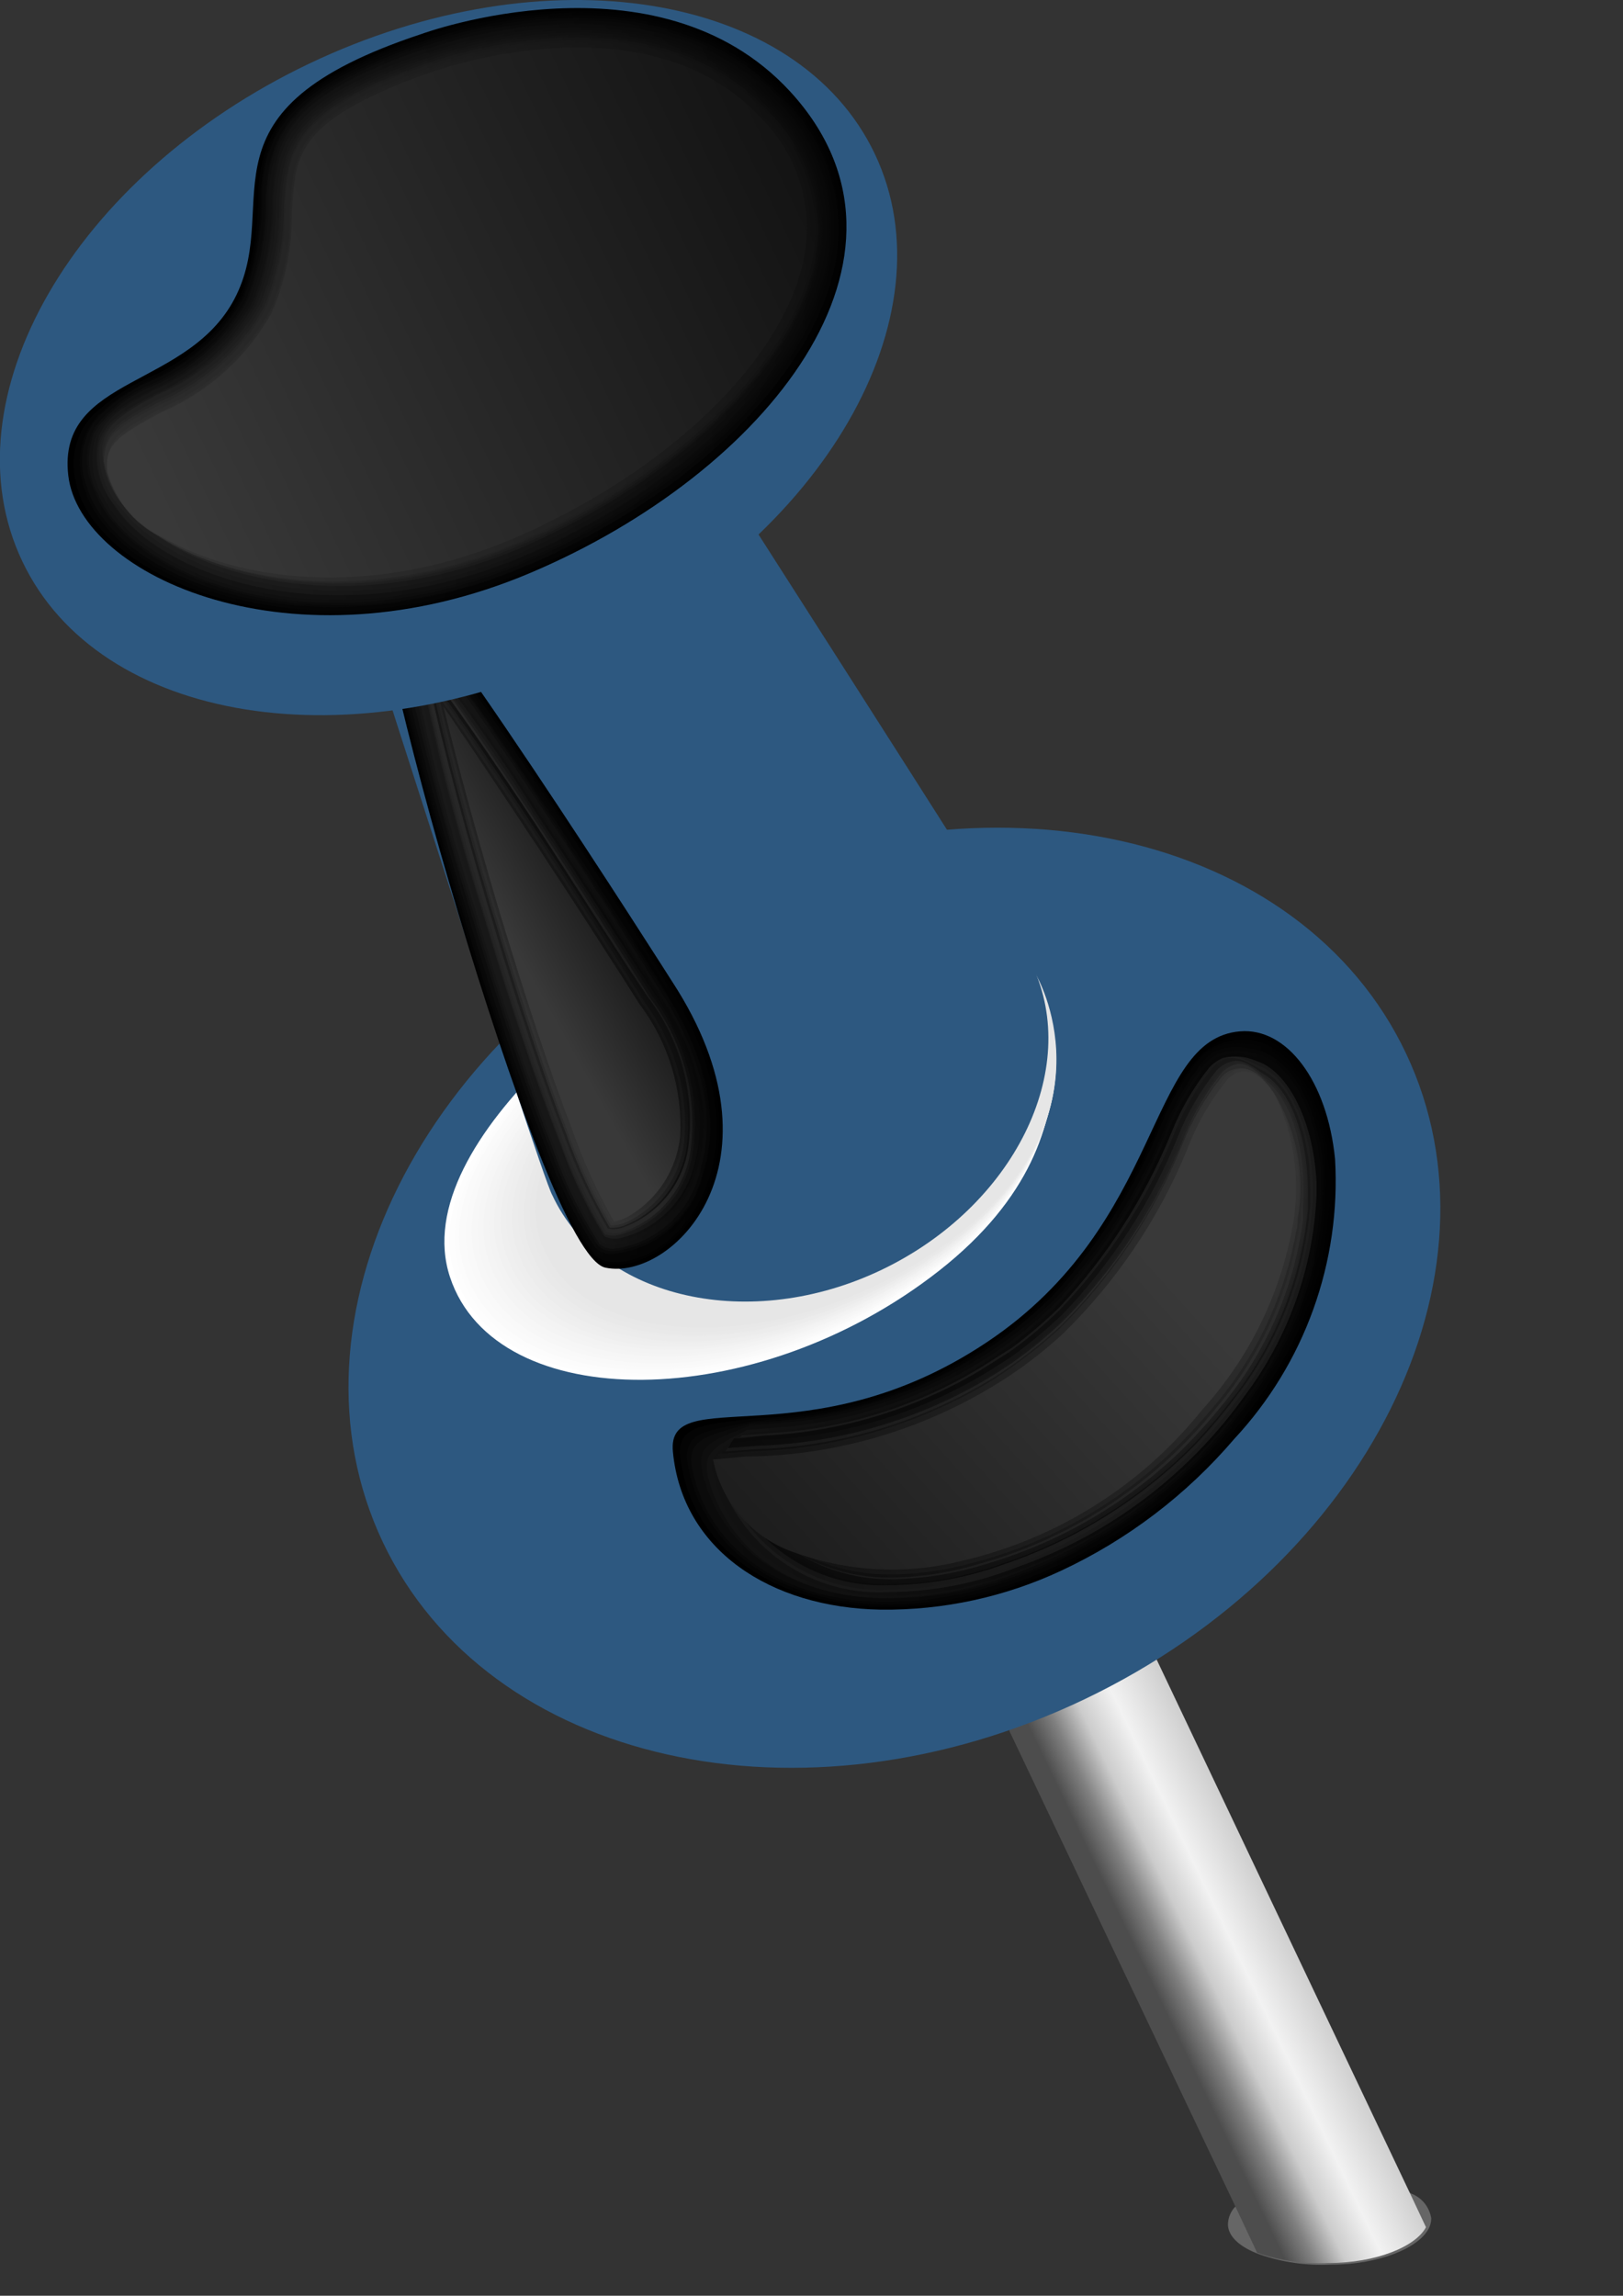 <?xml version="1.0" encoding="UTF-8"?> <svg xmlns="http://www.w3.org/2000/svg" width="41" height="58" viewBox="0 0 41 58" fill="none"><rect x="0" y="0" width="41" height="58" fill="#333333" stroke="none"/><path d="M31.02 56.196C31.02 56.508 31.338 56.782 31.823 56.957C32.4 57.156 33.009 57.244 33.618 57.215C34.831 57.215 35.831 56.797 36.088 56.31C36.133 56.228 36.156 56.137 36.156 56.044C36.134 55.908 36.078 55.78 35.994 55.672C35.909 55.564 35.798 55.48 35.671 55.427C35.015 55.106 34.286 54.962 33.558 55.008C32.728 54.978 31.912 55.227 31.24 55.716C31.172 55.777 31.118 55.85 31.08 55.933C31.042 56.016 31.022 56.105 31.02 56.196Z" fill="#666666"></path><path d="M17.099 25.974L25.501 43.667V43.736L31.175 55.675L31.758 56.916C32.335 57.115 32.944 57.203 33.554 57.174C34.766 57.174 35.766 56.756 36.023 56.269L35.607 55.386L28.145 39.664L27.326 37.944L21.016 24.65L20.766 24.125L18.084 25.411L17.099 25.974Z" fill="url(#paint0_linear_4248_364)"></path><path style="mix-blend-mode:multiply" d="M25.207 43.667C24.782 42.746 22.464 37.617 24.798 37.115C25.222 37.032 25.662 37.072 26.064 37.231C26.467 37.391 26.816 37.662 27.07 38.013L20.76 24.719C19.904 24.924 18.873 25.198 17.835 25.48L16.79 25.982L25.207 43.667Z" fill="url(#paint1_linear_4248_364)"></path><path d="M9.67 38.959C7.019 33.357 10.655 26.052 17.793 22.643C24.931 19.234 32.867 21.012 35.519 26.614C38.171 32.216 34.534 39.521 27.396 42.931C20.258 46.34 12.322 44.562 9.67 38.959Z" fill="#2D5880"></path><g style="mix-blend-mode:multiply"><path d="M25.996 24.433C25.996 24.433 28.367 28.458 23.724 32.103C19.079 35.748 12.519 35.756 11.367 32.263C10.216 28.77 16.413 24.273 19.057 23.177C21.701 22.081 24.807 23.048 25.996 24.433Z" fill="white"></path></g><g style="mix-blend-mode:multiply"><path d="M26.008 24.444C26.008 24.444 28.349 28.439 23.735 32.053C19.121 35.668 12.636 35.676 11.492 32.213C10.348 28.751 16.492 24.299 19.068 23.211C21.644 22.123 24.849 23.074 26.008 24.444Z" fill="#FDFDFD"></path></g><g style="mix-blend-mode:multiply"><path d="M26.021 24.459C26.021 24.459 28.347 28.416 23.748 31.992C19.15 35.569 12.748 35.576 11.627 32.144C10.506 28.712 16.582 24.299 19.203 23.226C21.824 22.153 24.877 23.119 26.021 24.459Z" fill="#FCFCFC"></path></g><g style="mix-blend-mode:multiply"><path d="M26.033 24.476C26.033 24.476 28.306 28.395 23.761 31.933C19.215 35.472 12.867 35.487 11.738 32.085C10.609 28.684 16.647 24.316 19.215 23.25C21.783 22.185 24.897 23.121 26.033 24.476Z" fill="#FAFAFA"></path></g><g style="mix-blend-mode:multiply"><path d="M26.043 24.485C26.043 24.485 28.316 28.366 23.816 31.874C19.316 35.382 13.028 35.398 11.907 32.026C10.786 28.655 16.77 24.333 19.316 23.275C21.861 22.217 24.922 23.123 26.043 24.485Z" fill="#F9F9F9"></path></g><g style="mix-blend-mode:multiply"><path d="M26.057 24.495C26.057 24.495 28.33 28.338 23.845 31.816C19.36 35.294 13.155 35.301 12.049 31.96C10.943 28.62 16.867 24.351 19.39 23.293C21.913 22.235 24.936 23.171 26.057 24.495Z" fill="#F7F7F7"></path></g><g style="mix-blend-mode:multiply"><path d="M26.061 24.505C26.061 24.505 28.334 28.31 23.879 31.757C19.424 35.205 13.273 35.212 12.197 31.909C11.121 28.607 16.97 24.36 19.462 23.318C21.955 22.275 24.955 23.196 26.061 24.505Z" fill="#F6F6F6"></path></g><g style="mix-blend-mode:multiply"><path d="M26.07 24.521C26.07 24.521 28.29 28.326 23.911 31.704C19.532 35.083 13.426 35.121 12.343 31.849C11.259 28.577 17.07 24.369 19.54 23.349C22.01 22.329 24.979 23.219 26.07 24.521Z" fill="#F4F4F4"></path></g><g style="mix-blend-mode:multiply"><path d="M26.087 24.54C26.087 24.54 28.277 28.276 23.944 31.647C19.61 35.018 13.565 35.034 12.489 31.792C11.413 28.55 17.171 24.387 19.618 23.375C22.065 22.363 25.004 23.254 26.087 24.54Z" fill="#F3F3F3"></path></g><g style="mix-blend-mode:multiply"><path d="M26.098 24.541C26.098 24.541 28.272 28.239 23.977 31.58C19.681 34.921 13.697 34.936 12.613 31.724C11.53 28.513 17.25 24.396 19.674 23.354C22.098 22.311 25.03 23.27 26.098 24.541Z" fill="#F1F1F1"></path></g><g style="mix-blend-mode:multiply"><path d="M26.112 24.558C26.112 24.558 28.263 28.218 24.013 31.528C19.763 34.839 13.831 34.846 12.778 31.665C11.725 28.484 17.369 24.413 19.763 23.416C22.157 22.419 25.051 23.294 26.112 24.558Z" fill="#EFEFEF"></path></g><g style="mix-blend-mode:multiply"><path d="M26.117 24.566C26.117 24.566 28.246 28.196 24.042 31.468C19.837 34.74 13.966 34.755 12.92 31.613C11.875 28.47 17.466 24.421 19.837 23.44C22.208 22.458 25.072 23.326 26.117 24.566Z" fill="#EEEEEE"></path></g><g style="mix-blend-mode:multiply"><path d="M26.124 24.58C26.124 24.58 28.23 28.172 24.063 31.429C19.897 34.686 14.094 34.686 13.063 31.574C12.033 28.461 17.556 24.459 19.881 23.485C22.207 22.511 25.078 23.348 26.124 24.58Z" fill="#ECECEC"></path></g><g style="mix-blend-mode:multiply"><path d="M26.137 24.595C26.137 24.595 28.221 28.141 24.1 31.353C19.978 34.564 14.251 34.572 13.213 31.49C12.175 28.408 17.66 24.451 19.986 23.484C22.312 22.518 25.107 23.37 26.137 24.595Z" fill="#EBEBEB"></path></g><g style="mix-blend-mode:multiply"><path d="M26.151 24.643C26.151 24.643 28.212 28.159 24.136 31.332C20.06 34.505 14.363 34.521 13.355 31.469C12.348 28.418 17.757 24.506 20.06 23.547C22.363 22.588 25.128 23.395 26.151 24.643Z" fill="#E9E9E9"></path></g><g style="mix-blend-mode:multiply"><path d="M26.162 24.645C26.162 24.645 28.207 28.122 24.169 31.265C20.131 34.408 14.502 34.416 13.502 31.395C12.502 28.373 17.858 24.546 20.139 23.556C22.419 22.567 25.154 23.427 26.162 24.645Z" fill="#E8E8E8"></path></g><g style="mix-blend-mode:multiply"><path d="M26.179 24.64C26.179 24.64 28.194 28.087 24.202 31.192C20.209 34.297 14.641 34.312 13.649 31.329C12.656 28.346 17.959 24.48 20.217 23.575C22.474 22.669 25.179 23.445 26.179 24.64Z" fill="#E6E6E6"></path></g><g style="mix-blend-mode:screen"><path d="M16.999 36.679C16.825 34.906 20.431 36.915 24.931 33.909C29.431 30.903 28.953 26.254 31.325 26.056C32.506 25.957 33.529 27.304 33.726 29.282C33.801 30.573 33.614 31.864 33.176 33.08C32.739 34.295 32.06 35.408 31.181 36.352C29.975 37.765 28.482 38.901 26.802 39.685C25.379 40.349 23.826 40.684 22.256 40.667C19.453 40.621 17.234 39.152 16.999 36.679Z" fill="black"></path><path d="M31.384 26.161C32.445 26.116 33.362 27.288 33.612 29.038C33.634 29.161 33.649 29.286 33.657 29.411C33.77 31.372 33.237 33.316 32.142 34.943C30.798 37.016 28.889 38.656 26.642 39.669C25.28 40.294 23.798 40.611 22.301 40.597C19.589 40.536 17.49 39.167 17.187 36.838C17.074 35.971 17.816 36.001 19.18 35.818C19.407 35.818 19.657 35.818 19.937 35.757C21.726 35.592 23.446 34.986 24.945 33.992C25.18 33.84 25.399 33.672 25.612 33.513C26.015 33.202 26.393 32.858 26.74 32.485C27.832 31.238 28.708 29.815 29.331 28.277C29.57 27.732 29.878 27.221 30.248 26.755C30.332 26.655 30.429 26.565 30.536 26.489C30.779 26.295 31.075 26.181 31.384 26.161Z" fill="url(#paint2_linear_4248_364)"></path><path d="M31.442 26.271C32.457 26.271 33.329 27.451 33.548 29.178C33.548 29.3 33.548 29.422 33.586 29.543C33.666 31.485 33.116 33.4 32.018 34.999C31.7 35.494 31.342 35.962 30.95 36.4C29.714 37.796 28.192 38.907 26.488 39.657C25.177 40.245 23.756 40.546 22.321 40.539C19.722 40.486 17.775 39.185 17.374 37.001C17.23 36.164 17.844 36.149 19.101 35.898L19.859 35.829C21.663 35.674 23.402 35.072 24.919 34.079C25.162 33.926 25.382 33.767 25.601 33.599C26.006 33.286 26.385 32.943 26.738 32.572C27.847 31.317 28.738 29.885 29.374 28.333C29.607 27.769 29.915 27.239 30.291 26.758C30.376 26.655 30.475 26.566 30.586 26.492C30.843 26.334 31.141 26.258 31.442 26.271Z" fill="url(#paint3_linear_4248_364)"></path><path d="M31.505 26.374C32.474 26.419 33.3 27.606 33.49 29.303C33.49 29.425 33.49 29.547 33.49 29.669C33.536 31.587 32.97 33.469 31.876 35.041C31.555 35.526 31.198 35.987 30.808 36.419C29.546 37.813 27.994 38.913 26.262 39.638C25.006 40.19 23.649 40.475 22.277 40.475C19.793 40.421 17.936 39.188 17.497 37.157C17.323 36.35 17.808 36.289 18.959 35.962L19.717 35.894C21.54 35.748 23.299 35.152 24.838 34.158C25.07 34.006 25.298 33.846 25.52 33.679C25.93 33.364 26.317 33.021 26.679 32.652C27.806 31.39 28.708 29.944 29.346 28.375C29.582 27.806 29.893 27.271 30.27 26.785C30.361 26.686 30.465 26.601 30.58 26.533C30.863 26.379 31.188 26.323 31.505 26.374Z" fill="url(#paint4_linear_4248_364)"></path><path d="M31.568 26.491C32.492 26.574 33.265 27.761 33.424 29.443C33.432 29.565 33.432 29.687 33.424 29.808C33.439 31.699 32.861 33.547 31.772 35.09C31.45 35.567 31.093 36.02 30.704 36.444C29.442 37.829 27.889 38.915 26.159 39.625C24.96 40.132 23.672 40.391 22.371 40.386C20.007 40.34 18.265 39.184 17.765 37.289C17.56 36.528 17.916 36.414 18.962 36.01L19.719 35.95C21.559 35.808 23.336 35.215 24.893 34.222C25.136 34.07 25.363 33.91 25.583 33.743C26.001 33.429 26.394 33.083 26.757 32.708C27.904 31.446 28.82 29.991 29.462 28.408C29.697 27.831 30.013 27.29 30.401 26.802C30.49 26.702 30.595 26.617 30.712 26.551C30.983 26.441 31.283 26.419 31.568 26.491Z" fill="url(#paint5_linear_4248_364)"></path><path d="M31.632 26.599C32.511 26.736 33.238 27.923 33.367 29.582C33.367 29.696 33.367 29.818 33.367 29.94C33.352 31.807 32.759 33.624 31.67 35.137C31.347 35.607 30.99 36.052 30.602 36.469C29.324 37.847 27.756 38.921 26.011 39.612C24.861 40.106 23.625 40.364 22.375 40.373C20.102 40.373 18.496 39.239 17.935 37.496C17.7 36.736 17.935 36.606 18.867 36.127L19.625 36.066C21.48 35.931 23.274 35.343 24.852 34.354C25.094 34.201 25.329 34.042 25.556 33.874C25.974 33.557 26.369 33.211 26.738 32.839C27.9 31.57 28.829 30.104 29.481 28.509C29.718 27.926 30.037 27.38 30.428 26.888C30.519 26.787 30.627 26.703 30.746 26.637C31.029 26.526 31.341 26.513 31.632 26.599Z" fill="url(#paint6_linear_4248_364)"></path><path d="M31.683 26.701C32.516 26.884 33.198 28.079 33.289 29.745C33.289 29.867 33.289 29.981 33.289 30.103C33.242 31.95 32.631 33.737 31.539 35.224C31.215 35.682 30.863 36.119 30.486 36.533C29.186 37.899 27.6 38.957 25.842 39.63C24.745 40.08 23.572 40.315 22.387 40.323C20.251 40.285 18.721 39.258 18.115 37.667C17.842 36.906 17.941 36.761 18.781 36.206L19.539 36.145C21.418 36.024 23.239 35.441 24.842 34.448C25.084 34.296 25.319 34.136 25.547 33.969C25.971 33.652 26.374 33.306 26.751 32.934C27.932 31.659 28.872 30.179 29.524 28.566C29.764 27.974 30.088 27.42 30.486 26.922C30.579 26.818 30.692 26.735 30.819 26.678C31.102 26.59 31.406 26.598 31.683 26.701Z" fill="url(#paint7_linear_4248_364)"></path><path d="M31.743 26.807C32.5 27.043 33.167 28.238 33.258 29.851C33.258 29.965 33.258 30.079 33.258 30.201C33.177 32.023 32.551 33.779 31.462 35.239C30.039 37.246 28.034 38.764 25.72 39.584C24.678 39.999 23.568 40.216 22.447 40.223C21.601 40.271 20.759 40.065 20.03 39.631C19.3 39.197 18.715 38.556 18.349 37.788C18.038 37.088 18.008 36.883 18.743 36.266L19.5 36.205C21.377 36.09 23.198 35.515 24.803 34.531C25.046 34.379 25.288 34.219 25.561 34.052C25.988 33.735 26.393 33.389 26.773 33.017C27.973 31.736 28.928 30.245 29.591 28.618C29.827 28.026 30.148 27.472 30.546 26.974C30.641 26.87 30.757 26.788 30.887 26.731C31.172 26.659 31.474 26.686 31.743 26.807Z" fill="url(#paint8_linear_4248_364)"></path><path d="M31.793 26.922C32.55 27.203 33.134 28.444 33.164 29.966C33.164 30.072 33.164 30.186 33.164 30.308C33.056 32.106 32.418 33.831 31.331 35.262C31.006 35.704 30.654 36.126 30.278 36.525C28.951 37.886 27.335 38.926 25.55 39.569C24.558 39.948 23.506 40.149 22.444 40.163C21.649 40.201 20.86 40.013 20.166 39.621C19.472 39.23 18.901 38.65 18.52 37.948C18.164 37.271 18.02 37.028 18.649 36.312L19.406 36.251C21.315 36.145 23.169 35.573 24.808 34.585C25.055 34.433 25.308 34.273 25.566 34.105C25.999 33.788 26.409 33.44 26.793 33.063C28.011 31.781 28.98 30.282 29.649 28.642C29.889 28.041 30.216 27.48 30.619 26.975C30.713 26.874 30.83 26.796 30.959 26.747C31.27 26.617 31.581 26.838 31.793 26.922Z" fill="url(#paint9_linear_4248_364)"></path><path d="M31.859 27.027C32.571 27.355 33.102 28.549 33.102 30.071C33.102 30.186 33.102 30.3 33.102 30.414C32.965 32.191 32.309 33.888 31.215 35.292C30.892 35.724 30.543 36.136 30.17 36.524C28.829 37.875 27.196 38.896 25.397 39.508C24.461 39.856 23.471 40.038 22.473 40.048C21.723 40.083 20.977 39.918 20.312 39.569C19.646 39.22 19.085 38.7 18.685 38.062C18.291 37.407 18.026 37.126 18.541 36.342C18.768 36.342 19.056 36.296 19.298 36.273C21.226 36.178 23.101 35.611 24.761 34.622C25.003 34.47 25.253 34.31 25.518 34.143C25.958 33.827 26.373 33.479 26.761 33.1C28 31.815 28.982 30.304 29.655 28.648C29.894 28.041 30.223 27.474 30.632 26.966C30.73 26.862 30.852 26.784 30.988 26.738C31.344 26.67 31.624 26.921 31.859 27.027Z" fill="url(#paint10_linear_4248_364)"></path><path d="M31.916 27.132C32.583 27.513 33.068 28.707 33.038 30.245C33.038 30.351 33.038 30.465 33.038 30.579C32.867 32.331 32.196 33.996 31.106 35.374C30.782 35.798 30.433 36.202 30.06 36.584C28.706 37.926 27.059 38.935 25.25 39.529C24.366 39.843 23.437 40.01 22.5 40.023C21.803 40.044 21.113 39.894 20.487 39.587C19.861 39.279 19.32 38.823 18.909 38.258C18.469 37.626 18.091 37.307 18.5 36.447L19.295 36.378C21.239 36.294 23.133 35.733 24.81 34.742C25.06 34.597 25.31 34.43 25.568 34.263C26.01 33.944 26.43 33.595 26.826 33.22C28.078 31.926 29.071 30.402 29.75 28.73C29.992 28.121 30.324 27.552 30.735 27.041C30.834 26.936 30.959 26.859 31.098 26.82C31.416 26.721 31.735 27.026 31.916 27.132Z" fill="url(#paint11_linear_4248_364)"></path><path d="M31.987 27.244C32.608 27.677 33.047 28.872 32.987 30.387V30.714C32.785 32.441 32.1 34.074 31.009 35.424C30.686 35.841 30.337 36.238 29.964 36.611C28.596 37.951 26.932 38.947 25.108 39.518C24.279 39.797 23.413 39.948 22.54 39.967C21.892 39.987 21.248 39.861 20.655 39.598C20.062 39.334 19.536 38.941 19.115 38.445C18.623 37.844 18.138 37.486 18.441 36.55L19.244 36.482C21.204 36.41 23.117 35.853 24.812 34.861C25.07 34.717 25.32 34.549 25.57 34.382C26.02 34.065 26.445 33.713 26.843 33.332C28.117 32.038 29.123 30.505 29.805 28.819C30.047 28.203 30.382 27.629 30.797 27.114C30.897 27.006 31.026 26.93 31.168 26.894C31.494 26.779 31.82 27.13 31.987 27.244Z" fill="url(#paint12_linear_4248_364)"></path><path d="M32.043 27.348C32.619 27.835 33.013 29.03 32.915 30.514C32.915 30.62 32.915 30.727 32.915 30.841C32.686 32.542 31.988 34.145 30.899 35.468C30.573 35.875 30.224 36.264 29.854 36.632C28.474 37.971 26.793 38.955 24.952 39.501C24.178 39.749 23.371 39.883 22.558 39.897C21.956 39.909 21.357 39.798 20.798 39.57C20.239 39.342 19.733 39.003 19.308 38.573C18.763 38.002 18.172 37.606 18.369 36.586L19.18 36.526C21.158 36.453 23.09 35.9 24.808 34.912C25.058 34.768 25.308 34.608 25.566 34.433C26.018 34.116 26.447 33.765 26.846 33.383C28.149 32.079 29.18 30.526 29.877 28.817C30.117 28.192 30.455 27.609 30.877 27.089C30.98 26.985 31.112 26.914 31.256 26.884C31.566 26.831 31.892 27.219 32.043 27.348Z" fill="url(#paint13_linear_4248_364)"></path><path d="M32.102 27.452C32.432 27.909 32.668 28.426 32.798 28.974C32.928 29.523 32.949 30.092 32.86 30.648C32.86 30.755 32.86 30.854 32.822 30.968C32.567 32.653 31.851 34.234 30.754 35.534C30.432 35.933 30.085 36.312 29.716 36.668C28.326 38.004 26.629 38.977 24.776 39.498C24.049 39.722 23.294 39.842 22.534 39.856C21.407 39.874 20.312 39.482 19.451 38.753C18.845 38.22 18.148 37.771 18.246 36.675L19.064 36.614C21.059 36.554 23.01 36.005 24.746 35.016C25.004 34.872 25.254 34.712 25.504 34.537C25.962 34.218 26.397 33.867 26.807 33.487C28.106 32.18 29.135 30.628 29.837 28.921C30.084 28.278 30.432 27.68 30.867 27.148C30.973 27.043 31.108 26.971 31.254 26.942C31.625 26.919 31.966 27.315 32.102 27.452Z" fill="url(#paint14_linear_4248_364)"></path><path d="M32.16 27.573C32.757 28.532 32.978 29.679 32.782 30.792C32.782 30.891 32.782 30.997 32.744 31.104C32.453 32.757 31.723 34.301 30.63 35.571C30.306 35.961 29.959 36.332 29.592 36.682C28.192 38.021 26.477 38.982 24.607 39.475C23.943 39.661 23.259 39.763 22.569 39.779C21.532 39.796 20.515 39.488 19.66 38.897C18.986 38.417 18.191 37.9 18.145 36.728L18.963 36.667C20.977 36.616 22.948 36.072 24.706 35.084C24.963 34.942 25.216 34.782 25.463 34.605C25.928 34.288 26.368 33.937 26.782 33.554C28.107 32.243 29.154 30.674 29.857 28.943C30.107 28.312 30.449 27.722 30.872 27.193C30.976 27.082 31.116 27.012 31.266 26.995C31.706 26.926 32.039 27.421 32.16 27.573Z" fill="url(#paint15_linear_4248_364)"></path><path d="M32.22 27.685C32.751 28.677 32.927 29.821 32.72 30.927L32.675 31.239C32.35 32.865 31.605 34.377 30.516 35.622C30.193 36.007 29.846 36.37 29.478 36.71C28.066 38.05 26.333 38.999 24.447 39.465C23.838 39.62 23.212 39.705 22.584 39.716C21.63 39.74 20.687 39.512 19.849 39.054C19.383 38.863 18.977 38.551 18.67 38.15C18.364 37.748 18.17 37.273 18.107 36.771C18.326 36.771 18.652 36.718 18.932 36.703C20.964 36.66 22.956 36.122 24.735 35.135C24.993 34.991 25.25 34.831 25.493 34.656C25.962 34.339 26.405 33.985 26.819 33.598C28.164 32.285 29.224 30.708 29.932 28.964C30.178 28.323 30.526 27.727 30.963 27.198C31.068 27.086 31.211 27.015 31.364 27C31.781 26.985 32.114 27.51 32.22 27.685Z" fill="url(#paint16_linear_4248_364)"></path><path d="M29.352 36.723C27.931 38.066 26.179 39.003 24.277 39.44C22.866 39.791 21.383 39.709 20.019 39.204C19.511 39.024 19.059 38.713 18.707 38.303C18.355 37.894 18.115 37.399 18.011 36.868C18.231 36.868 18.564 36.815 18.845 36.799C21.207 36.775 23.513 36.069 25.489 34.767C25.964 34.449 26.415 34.096 26.837 33.71C28.195 32.388 29.267 30.8 29.989 29.045C30.233 28.397 30.581 27.793 31.019 27.257C31.128 27.146 31.273 27.078 31.428 27.066C31.837 27.066 32.186 27.607 32.261 27.782C32.725 28.806 32.858 29.95 32.64 31.054C32.318 32.758 31.531 34.338 30.367 35.62C30.054 36.01 29.715 36.378 29.352 36.723Z" fill="url(#paint17_linear_4248_364)"></path></g><path d="M8.386 13.155L12.424 11.23L16.47 9.297C16.47 9.297 25.894 24.007 26.076 24.387C27.326 27.028 25.606 30.475 22.288 32.073C18.97 33.671 15.182 32.834 13.955 30.201C13.644 29.684 8.386 13.155 8.386 13.155Z" fill="#2D5880"></path><g style="mix-blend-mode:screen"><path d="M16.984 24.805C16.984 24.805 15.249 22.073 13.439 19.372C11.628 16.67 9.764 14.045 9.507 14.152C9.249 14.258 10.264 18.718 11.575 23.07C12.886 27.423 14.454 31.852 15.295 32.027C16.962 32.377 19.984 29.409 16.984 24.805Z" fill="black"></path><path d="M13.435 19.494C11.692 16.884 9.889 14.312 9.601 14.38C9.374 14.608 10.359 18.824 11.624 23.055C12.291 25.338 13.018 27.507 13.677 29.143C13.992 30.031 14.415 30.877 14.935 31.662C15.032 31.79 15.168 31.883 15.321 31.928C16.192 32.088 17.435 31.327 17.95 29.889C18.389 28.649 18.276 26.906 16.927 24.828C16.882 24.76 15.192 22.112 13.435 19.494Z" fill="url(#paint18_linear_4248_364)"></path><path d="M13.443 19.621C11.754 17.094 10.011 14.606 9.701 14.613C9.511 14.91 10.458 18.966 11.685 23.037C12.352 25.32 13.072 27.482 13.723 29.125C14.032 30.008 14.45 30.849 14.966 31.629C15.059 31.756 15.197 31.843 15.352 31.872C16.208 32.002 17.405 31.248 17.89 29.84C18.307 28.608 18.178 26.911 16.867 24.894C16.784 24.712 15.148 22.139 13.443 19.621Z" fill="url(#paint19_linear_4248_364)"></path><path d="M13.438 19.748C11.81 17.313 10.135 14.916 9.794 14.848C9.643 15.228 10.552 19.109 11.734 23.036C12.408 25.319 13.12 27.472 13.757 29.07C14.068 29.949 14.483 30.787 14.992 31.566C15.09 31.686 15.231 31.763 15.385 31.779C16.211 31.878 17.363 31.133 17.825 29.748C18.226 28.538 18.082 26.879 16.802 24.915C16.673 24.649 15.09 22.183 13.438 19.748Z" fill="url(#paint20_linear_4248_364)"></path><path d="M13.438 19.861C11.87 17.517 10.257 15.211 9.893 15.066C9.779 15.523 10.651 19.244 11.787 23.011C12.469 25.294 13.173 27.44 13.802 29.023C14.109 29.895 14.518 30.728 15.022 31.504C15.124 31.614 15.266 31.68 15.416 31.686C15.97 31.643 16.497 31.423 16.919 31.059C17.341 30.695 17.637 30.206 17.764 29.662C18.143 28.467 17.984 26.846 16.742 24.944C16.567 24.64 15.045 22.212 13.438 19.861Z" fill="url(#paint21_linear_4248_364)"></path><path d="M13.481 19.996C11.966 17.713 10.45 15.521 10.026 15.301C9.958 15.841 10.784 19.395 11.882 23.009C12.572 25.293 13.269 27.431 13.882 28.983C14.187 29.853 14.594 30.683 15.095 31.456C15.148 31.508 15.211 31.548 15.28 31.574C15.349 31.6 15.422 31.612 15.496 31.609C16.038 31.553 16.55 31.328 16.957 30.965C17.365 30.602 17.649 30.119 17.769 29.584C18.132 28.413 17.958 26.837 16.754 25.018C16.466 24.57 14.95 22.256 13.481 19.996Z" fill="url(#paint22_linear_4248_364)"></path><path d="M13.495 20.117C12.04 17.94 10.571 15.817 10.139 15.551C10.553 18.082 11.159 20.577 11.95 23.016C12.647 25.352 13.336 27.43 13.942 28.959C14.242 29.823 14.644 30.649 15.139 31.417C15.193 31.467 15.256 31.504 15.325 31.526C15.395 31.549 15.468 31.556 15.54 31.547C16.063 31.473 16.55 31.24 16.936 30.879C17.322 30.519 17.588 30.048 17.7 29.53C18.041 28.366 17.851 26.836 16.684 25.04C16.366 24.523 14.957 22.293 13.495 20.117Z" fill="url(#paint23_linear_4248_364)"></path><path d="M13.494 20.244C12.521 18.673 11.432 17.177 10.236 15.77C10.654 18.214 11.246 20.625 12.009 22.984C12.706 25.343 13.388 27.397 13.986 28.896C14.283 29.757 14.679 30.58 15.168 31.347C15.224 31.391 15.289 31.423 15.358 31.44C15.428 31.457 15.5 31.459 15.57 31.446C16.075 31.358 16.543 31.119 16.911 30.761C17.28 30.402 17.533 29.941 17.638 29.437C17.956 28.288 17.752 26.796 16.623 25.061C16.252 24.475 14.88 22.367 13.494 20.244Z" fill="url(#paint24_linear_4248_364)"></path><path d="M13.503 20.372C12.55 18.843 11.495 17.381 10.344 15.996C10.768 18.357 11.345 20.688 12.072 22.974C12.776 25.349 13.45 27.373 14.034 28.849C14.331 29.706 14.725 30.525 15.208 31.292C15.33 31.367 15.477 31.392 15.617 31.36C16.105 31.256 16.552 31.01 16.902 30.653C17.253 30.296 17.491 29.843 17.587 29.351C17.89 28.225 17.67 26.772 16.572 25.097C16.147 24.428 14.829 22.366 13.503 20.372Z" fill="url(#paint25_linear_4248_364)"></path><path d="M13.515 20.492C12.588 19.011 11.576 17.585 10.484 16.223C10.91 18.499 11.471 20.748 12.166 22.957C12.878 25.354 13.545 27.356 14.121 28.809C14.415 29.658 14.802 30.472 15.272 31.237C15.402 31.299 15.55 31.312 15.689 31.275C16.161 31.158 16.59 30.907 16.924 30.552C17.259 30.198 17.485 29.754 17.575 29.273C17.848 28.162 17.613 26.747 16.552 25.126C16.045 24.38 14.787 22.402 13.515 20.492Z" fill="url(#paint26_linear_4248_364)"></path><path d="M13.52 20.612C12.606 19.174 11.617 17.784 10.558 16.449C10.985 18.644 11.531 20.813 12.194 22.948C12.914 25.353 13.573 27.331 14.134 28.762C14.433 29.605 14.816 30.416 15.278 31.182C15.416 31.228 15.564 31.228 15.702 31.182C16.156 31.049 16.564 30.791 16.88 30.437C17.196 30.084 17.407 29.648 17.49 29.18C17.601 28.475 17.569 27.755 17.394 27.063C17.22 26.371 16.907 25.722 16.475 25.155C15.945 24.325 14.732 22.438 13.52 20.612Z" fill="url(#paint27_linear_4248_364)"></path><path d="M13.528 20.74C12.376 19.005 11.255 17.33 10.664 16.684C10.823 17.688 11.422 20.253 12.255 22.931C12.975 25.359 13.634 27.314 14.187 28.715C14.48 29.553 14.859 30.359 15.316 31.119C15.453 31.169 15.603 31.169 15.74 31.119C16.176 30.974 16.565 30.711 16.864 30.359C17.163 30.008 17.361 29.581 17.437 29.126C17.538 28.439 17.5 27.738 17.326 27.066C17.151 26.394 16.844 25.764 16.422 25.214C15.838 24.278 14.679 22.475 13.528 20.74Z" fill="url(#paint28_linear_4248_364)"></path><path d="M13.538 20.836C12.447 19.185 11.363 17.61 10.772 16.887C10.962 17.967 11.575 20.372 12.325 22.891C13.075 25.41 13.697 27.267 14.235 28.644C14.531 29.477 14.907 30.28 15.356 31.041C15.498 31.07 15.647 31.054 15.78 30.995C16.2 30.837 16.57 30.568 16.853 30.218C17.135 29.867 17.319 29.447 17.386 29.002C17.563 27.648 17.198 26.28 16.371 25.197C15.712 24.23 14.629 22.51 13.538 20.836Z" fill="url(#paint29_linear_4248_364)"></path><path d="M13.548 20.991C12.518 19.424 11.495 17.947 10.881 17.141C11.108 18.305 11.684 20.542 12.396 22.909C13.108 25.276 13.768 27.277 14.298 28.631C14.589 29.46 14.959 30.257 15.404 31.013C15.552 31.026 15.701 31 15.836 30.937C16.238 30.765 16.588 30.492 16.854 30.144C17.119 29.796 17.29 29.385 17.351 28.951C17.498 27.638 17.134 26.318 16.336 25.268C15.631 24.18 14.586 22.551 13.548 20.991Z" fill="url(#paint30_linear_4248_364)"></path><path d="M13.554 21.115C12.577 19.639 11.63 18.239 10.986 17.371C11.251 18.611 11.789 20.689 12.448 22.896C13.205 25.384 13.827 27.256 14.334 28.588C14.628 29.411 14.996 30.206 15.433 30.962C15.583 30.959 15.73 30.923 15.864 30.856C16.247 30.67 16.577 30.39 16.824 30.044C17.072 29.697 17.229 29.293 17.281 28.869C17.404 27.597 17.044 26.326 16.274 25.308C15.531 24.136 14.531 22.591 13.554 21.115Z" fill="url(#paint31_linear_4248_364)"></path><path d="M13.56 21.243C12.643 19.858 11.764 18.549 11.09 17.613C11.393 18.93 11.901 20.832 12.507 22.895C13.264 25.39 13.886 27.24 14.386 28.549C14.676 29.368 15.039 30.16 15.469 30.915C15.62 30.896 15.766 30.849 15.901 30.778C16.264 30.58 16.574 30.297 16.805 29.952C17.036 29.608 17.18 29.212 17.227 28.8C17.324 27.563 16.965 26.334 16.219 25.345C15.424 24.097 14.477 22.628 13.56 21.243Z" fill="url(#paint32_linear_4248_364)"></path><path d="M15.945 30.689C16.287 30.477 16.576 30.189 16.79 29.848C17.004 29.506 17.137 29.12 17.18 28.718C17.245 27.525 16.888 26.347 16.172 25.393C15.324 24.061 14.43 22.676 13.574 21.383C12.718 20.089 11.9 18.864 11.203 17.852C11.544 19.252 12.013 20.987 12.574 22.889C13.332 25.408 13.953 27.235 14.445 28.513C14.73 29.327 15.088 30.114 15.513 30.864C15.666 30.832 15.813 30.773 15.945 30.689Z" fill="url(#paint33_linear_4248_364)"></path></g><path d="M0.562 14.178C2.502 18.28 8.895 19.3 14.842 16.462C20.79 13.623 24.047 7.992 22.1 3.89C20.153 -0.212 13.767 -1.231 7.812 1.607C1.858 4.446 -1.385 10.077 0.562 14.178Z" fill="#2D5880"></path><g style="mix-blend-mode:screen"><path d="M10.65 0.858C10.65 0.858 16.597 -1.334 19.953 2.304C23.779 6.458 19.362 11.953 13.385 14.479C7.407 17.006 2.021 14.563 1.725 12.014C1.43 9.464 4.824 9.837 5.975 7.448C7.127 5.058 4.801 2.791 10.65 0.858Z" fill="black"></path><path d="M19.909 2.344C16.583 -1.263 10.674 0.921 10.674 0.921C10.099 1.11 9.537 1.336 8.992 1.598C6.961 2.587 6.621 3.645 6.522 4.787C6.548 5.708 6.393 6.626 6.067 7.488C5.553 8.398 4.755 9.113 3.795 9.52C3.251 9.768 2.752 10.105 2.317 10.517C2.124 10.733 1.985 10.994 1.914 11.277C1.842 11.559 1.841 11.854 1.908 12.138C2.31 14.421 7.03 16.703 12.514 14.786C12.825 14.679 13.128 14.558 13.439 14.428C17.507 12.678 20.825 9.573 21.302 6.476C21.41 5.726 21.34 4.96 21.098 4.242C20.856 3.524 20.448 2.874 19.909 2.344Z" fill="url(#paint34_linear_4248_364)"></path><path d="M19.863 2.387C16.568 -1.19 10.704 0.971 10.697 0.971C10.124 1.157 9.565 1.381 9.022 1.641C7 2.63 6.681 3.665 6.583 4.814C6.606 5.731 6.449 6.644 6.121 7.501C5.612 8.424 4.813 9.152 3.848 9.57C3.298 9.812 2.801 10.162 2.386 10.598C2.21 10.825 2.092 11.092 2.041 11.376C1.991 11.66 2.011 11.952 2.098 12.226C2.613 14.448 7.219 16.587 12.583 14.699C12.878 14.593 13.181 14.471 13.492 14.342C17.522 12.591 20.795 9.517 21.265 6.466C21.371 5.723 21.299 4.965 21.055 4.256C20.812 3.546 20.403 2.906 19.863 2.387Z" fill="url(#paint35_linear_4248_364)"></path><path d="M19.819 2.424C16.554 -1.115 10.728 1.031 10.728 1.031C10.158 1.212 9.601 1.434 9.061 1.693C7.001 2.69 6.698 3.71 6.622 4.852C6.64 5.763 6.483 6.67 6.16 7.523C5.629 8.461 4.807 9.198 3.819 9.623C3.261 9.861 2.764 10.223 2.364 10.681C2.208 10.919 2.112 11.191 2.083 11.474C2.054 11.758 2.093 12.044 2.198 12.309C2.819 14.44 7.319 16.479 12.561 14.592C12.857 14.486 13.16 14.371 13.455 14.242C17.455 12.492 20.683 9.448 21.152 6.442C21.26 5.714 21.196 4.971 20.964 4.273C20.732 3.575 20.34 2.941 19.819 2.424Z" fill="url(#paint36_linear_4248_364)"></path><path d="M19.767 2.47C16.532 -1.038 10.744 1.085 10.729 1.093C10.164 1.277 9.613 1.498 9.077 1.755C7.062 2.736 6.804 3.733 6.691 4.905C6.706 5.815 6.546 6.719 6.221 7.569C5.684 8.521 4.851 9.269 3.85 9.699C3.278 9.93 2.776 10.308 2.395 10.795C2.266 11.047 2.198 11.326 2.198 11.61C2.198 11.893 2.266 12.172 2.395 12.424C3.153 14.456 7.501 16.396 12.638 14.547C12.926 14.44 13.221 14.319 13.509 14.197C17.479 12.454 20.653 9.433 21.13 6.481C21.238 5.751 21.17 5.007 20.932 4.309C20.695 3.612 20.296 2.981 19.767 2.47Z" fill="url(#paint37_linear_4248_364)"></path><path d="M19.727 2.511C16.523 -0.959 10.773 1.149 10.758 1.157H10.72C10.161 1.34 9.615 1.558 9.083 1.811C7.076 2.785 6.811 3.767 6.727 4.946C6.746 5.852 6.584 6.753 6.25 7.595C5.712 8.564 4.867 9.325 3.849 9.756C3.267 9.984 2.764 10.378 2.402 10.89C2.286 11.149 2.235 11.432 2.25 11.715C2.266 11.998 2.349 12.274 2.492 12.518C3.318 14.459 7.599 16.323 12.614 14.466C12.902 14.36 13.19 14.246 13.477 14.116C17.409 12.381 20.538 9.391 21.008 6.506C21.128 5.786 21.074 5.048 20.852 4.352C20.629 3.657 20.243 3.026 19.727 2.511Z" fill="url(#paint38_linear_4248_364)"></path><path d="M19.685 2.57C16.511 -0.87 10.806 1.215 10.783 1.223H10.745C10.189 1.402 9.645 1.618 9.117 1.87C7.117 2.844 6.844 3.81 6.783 4.997C6.804 5.898 6.644 6.793 6.314 7.63C5.761 8.609 4.904 9.379 3.874 9.822C3.079 10.248 2.655 10.507 2.435 10.986C2.34 11.257 2.31 11.546 2.346 11.83C2.383 12.114 2.486 12.386 2.647 12.622C3.564 14.464 7.753 16.207 12.655 14.388C12.937 14.291 13.218 14.177 13.495 14.045C17.397 12.31 20.48 9.35 20.95 6.489C21.064 5.782 21.009 5.057 20.789 4.376C20.569 3.694 20.19 3.075 19.685 2.57Z" fill="url(#paint39_linear_4248_364)"></path><path d="M19.635 2.57C16.491 -0.839 10.824 1.231 10.802 1.239H10.764C10.21 1.415 9.668 1.629 9.142 1.878C7.142 2.844 6.93 3.796 6.87 4.99C6.888 5.886 6.725 6.777 6.392 7.608C5.839 8.606 4.97 9.391 3.923 9.838C3.089 10.287 2.68 10.538 2.491 11.04C2.417 11.32 2.409 11.614 2.467 11.898C2.525 12.181 2.647 12.448 2.824 12.676C3.832 14.419 7.923 16.055 12.711 14.267C12.991 14.16 13.264 14.046 13.544 13.924C17.408 12.189 20.445 9.267 20.915 6.444C21.025 5.742 20.966 5.025 20.743 4.351C20.52 3.677 20.14 3.067 19.635 2.57Z" fill="url(#paint40_linear_4248_364)"></path><path d="M19.59 2.638C16.477 -0.734 10.848 1.313 10.825 1.329H10.787C10.236 1.506 9.697 1.72 9.173 1.968C7.181 2.934 6.984 3.863 6.901 5.073C6.914 5.963 6.752 6.848 6.423 7.675C5.86 8.695 4.975 9.498 3.908 9.958C3.045 10.422 2.651 10.674 2.492 11.191C2.437 11.48 2.45 11.779 2.529 12.062C2.608 12.346 2.75 12.608 2.946 12.827C4.045 14.479 8.045 16.016 12.719 14.243C12.992 14.144 13.257 14.03 13.53 13.908C17.363 12.18 20.348 9.281 20.817 6.503C20.939 5.807 20.891 5.092 20.677 4.419C20.463 3.746 20.09 3.135 19.59 2.638Z" fill="url(#paint41_linear_4248_364)"></path><path d="M19.545 2.685C16.462 -0.663 10.871 1.376 10.84 1.384C10.295 1.561 9.761 1.772 9.242 2.015C7.249 2.974 7.075 3.887 6.969 5.105C6.987 5.992 6.822 6.873 6.484 7.692C5.909 8.714 5.014 9.517 3.939 9.975C3.037 10.47 2.658 10.736 2.522 11.254C2.491 11.553 2.528 11.855 2.629 12.138C2.729 12.421 2.892 12.678 3.105 12.89C4.287 14.412 8.204 15.88 12.765 14.13C13.022 14.024 13.287 13.917 13.522 13.795C17.31 12.068 20.265 9.229 20.734 6.467C20.851 5.787 20.804 5.089 20.597 4.431C20.39 3.773 20.029 3.174 19.545 2.685Z" fill="url(#paint42_linear_4248_364)"></path><path d="M19.505 2.725C16.474 -0.585 10.906 1.431 10.868 1.446C10.325 1.619 9.793 1.827 9.277 2.07C7.292 3.029 7.133 3.92 7.057 5.114C7.071 5.997 6.904 6.872 6.565 7.686C5.982 8.713 5.076 9.517 3.989 9.969C3.042 10.479 2.686 10.73 2.58 11.278C2.568 11.588 2.625 11.896 2.747 12.18C2.869 12.465 3.053 12.718 3.285 12.922C4.542 14.391 8.376 15.715 12.823 13.98C13.08 13.881 13.345 13.774 13.58 13.652C17.368 11.925 20.239 9.087 20.709 6.4C20.81 5.736 20.754 5.057 20.544 4.418C20.335 3.779 19.979 3.199 19.505 2.725Z" fill="url(#paint43_linear_4248_364)"></path><path d="M19.45 2.768C16.419 -0.511 10.919 1.49 10.882 1.505C10.342 1.681 9.813 1.889 9.298 2.129C7.321 3.08 7.185 3.956 7.109 5.173C7.119 6.05 6.951 6.92 6.616 7.73C6.03 8.786 5.11 9.616 4.003 10.089C3.018 10.622 2.677 10.85 2.601 11.428C2.61 11.746 2.688 12.059 2.831 12.343C2.974 12.627 3.177 12.876 3.427 13.072C4.768 14.457 8.518 15.675 12.851 13.962C13.101 13.864 13.359 13.749 13.609 13.635C17.344 11.915 20.192 9.069 20.654 6.459C20.765 5.792 20.713 5.108 20.503 4.465C20.294 3.823 19.932 3.24 19.45 2.768Z" fill="url(#paint44_linear_4248_364)"></path><path d="M19.405 2.809C16.412 -0.433 10.942 1.546 10.905 1.561C10.368 1.736 9.842 1.942 9.329 2.177C7.359 3.128 7.238 3.981 7.17 5.221C7.175 6.094 7.005 6.958 6.67 7.763C6.077 8.833 5.147 9.673 4.026 10.152C3.003 10.7 2.677 10.913 2.632 11.53C2.663 11.856 2.764 12.172 2.927 12.455C3.09 12.739 3.313 12.984 3.579 13.173C4.995 14.475 8.67 15.57 12.882 13.881C13.132 13.782 13.382 13.676 13.639 13.562C17.344 11.842 20.147 9.064 20.609 6.469C20.718 5.807 20.665 5.128 20.455 4.49C20.245 3.853 19.885 3.276 19.405 2.809Z" fill="url(#paint45_linear_4248_364)"></path><path d="M19.36 2.852C16.398 -0.359 10.974 1.604 10.928 1.62H10.89C10.358 1.791 9.836 1.997 9.33 2.236C7.368 3.172 7.269 4.009 7.194 5.28C7.205 6.15 7.037 7.013 6.701 7.814C6.096 8.895 5.154 9.745 4.019 10.234C2.959 10.805 2.648 10.995 2.625 11.642C2.676 11.979 2.798 12.3 2.984 12.585C3.169 12.87 3.414 13.112 3.701 13.293C5.216 14.518 8.784 15.492 12.89 13.826C13.133 13.729 13.386 13.623 13.648 13.506C17.315 11.786 20.065 9.039 20.535 6.49C20.647 5.833 20.599 5.159 20.394 4.526C20.19 3.892 19.835 3.318 19.36 2.852Z" fill="url(#paint46_linear_4248_364)"></path><path d="M19.318 2.896C16.386 -0.285 10.984 1.663 10.984 1.679H10.946C10.429 1.851 9.922 2.057 9.431 2.295C7.469 3.231 7.393 4.045 7.318 5.339C7.33 6.202 7.16 7.058 6.818 7.85C6.208 8.949 5.251 9.811 4.098 10.3C2.999 10.894 2.704 11.122 2.719 11.746C2.789 12.092 2.931 12.418 3.138 12.703C3.345 12.988 3.61 13.225 3.916 13.398C5.484 14.547 8.999 15.407 13.007 13.755L13.719 13.443C17.355 11.731 20.06 9.007 20.537 6.503C20.648 5.847 20.595 5.174 20.382 4.545C20.169 3.915 19.803 3.348 19.318 2.896Z" fill="url(#paint47_linear_4248_364)"></path><path d="M19.27 2.936C16.368 -0.207 11.02 1.718 10.936 1.741C10.419 1.912 9.913 2.115 9.421 2.35C7.467 3.278 7.406 4.077 7.338 5.394C7.347 6.255 7.174 7.108 6.83 7.897C6.215 9.01 5.247 9.883 4.08 10.378C2.944 10.995 2.664 11.215 2.709 11.9C2.798 12.254 2.962 12.585 3.19 12.87C3.417 13.155 3.703 13.387 4.027 13.552C5.679 14.632 9.111 15.363 12.982 13.734L13.679 13.422C17.277 11.71 19.936 9.016 20.399 6.573C20.53 5.921 20.495 5.245 20.298 4.609C20.101 3.974 19.747 3.398 19.27 2.936Z" fill="url(#paint48_linear_4248_364)"></path><path d="M13.67 13.284C17.245 11.572 19.852 8.908 20.314 6.496C20.434 5.865 20.397 5.214 20.207 4.601C20.017 3.987 19.678 3.431 19.223 2.98C16.351 -0.132 11.041 1.778 10.988 1.793C10.471 1.961 9.965 2.162 9.473 2.394C7.48 3.33 7.442 4.091 7.374 5.408C7.378 6.264 7.205 7.111 6.867 7.896C6.242 9.024 5.261 9.91 4.079 10.415C2.904 11.047 2.639 11.267 2.715 11.937C2.822 12.301 3.005 12.638 3.254 12.925C3.502 13.211 3.81 13.44 4.154 13.596C5.882 14.6 9.23 15.209 12.988 13.596C13.215 13.497 13.45 13.398 13.67 13.291V13.284Z" fill="url(#paint49_linear_4248_364)"></path></g><defs><linearGradient id="paint0_linear_4248_364" x1="29.561" y1="41.169" x2="25.698" y2="43.024" gradientUnits="userSpaceOnUse"><stop offset="0.02" stop-color="#808080"></stop><stop offset="0.13" stop-color="#CCCCCC"></stop><stop offset="0.47" stop-color="#F2F2F2"></stop><stop offset="0.68" stop-color="#CCCCCC"></stop><stop offset="0.85" stop-color="#808080"></stop><stop offset="1" stop-color="#4D4D4D"></stop></linearGradient><linearGradient id="paint1_linear_4248_364" x1="26.141" y1="40.092" x2="20.789" y2="28.266" gradientUnits="userSpaceOnUse"><stop stop-color="white"></stop><stop offset="1" stop-color="#C1272D"></stop></linearGradient><linearGradient id="paint2_linear_4248_364" x1="33.742" y1="33.294" x2="16.903" y2="34.141" gradientUnits="userSpaceOnUse"><stop stop-color="#010101"></stop><stop offset="1" stop-color="#040404"></stop></linearGradient><linearGradient id="paint3_linear_4248_364" x1="34.629" y1="34.544" x2="17.966" y2="36.237" gradientUnits="userSpaceOnUse"><stop stop-color="#020202"></stop><stop offset="1" stop-color="#070707"></stop></linearGradient><linearGradient id="paint4_linear_4248_364" x1="34.236" y1="35.608" x2="17.541" y2="38.007" gradientUnits="userSpaceOnUse"><stop stop-color="#030303"></stop><stop offset="1" stop-color="#0B0B0B"></stop></linearGradient><linearGradient id="paint5_linear_4248_364" x1="35.206" y1="37.038" x2="18.524" y2="40.324" gradientUnits="userSpaceOnUse"><stop stop-color="#050505"></stop><stop offset="1" stop-color="#0E0E0E"></stop></linearGradient><linearGradient id="paint6_linear_4248_364" x1="37.86" y1="42.245" x2="21.266" y2="46.419" gradientUnits="userSpaceOnUse"><stop stop-color="#060606"></stop><stop offset="1" stop-color="#121212"></stop></linearGradient><linearGradient id="paint7_linear_4248_364" x1="34.643" y1="49.032" x2="18.798" y2="53.898" gradientUnits="userSpaceOnUse"><stop stop-color="#070707"></stop><stop offset="1" stop-color="#151515"></stop></linearGradient><linearGradient id="paint8_linear_4248_364" x1="1585.66" y1="4039.32" x2="1561.51" y2="4047.85" gradientUnits="userSpaceOnUse"><stop stop-color="#080808"></stop><stop offset="1" stop-color="#191919"></stop></linearGradient><linearGradient id="paint9_linear_4248_364" x1="19.823" y1="62.436" x2="35.132" y2="56.141" gradientUnits="userSpaceOnUse"><stop stop-color="#090909"></stop><stop offset="1" stop-color="#1D1D1D"></stop></linearGradient><linearGradient id="paint10_linear_4248_364" x1="28.253" y1="44.686" x2="43.918" y2="37.317" gradientUnits="userSpaceOnUse"><stop stop-color="#0A0A0A"></stop><stop offset="1" stop-color="#202020"></stop></linearGradient><linearGradient id="paint11_linear_4248_364" x1="24.332" y1="46.675" x2="39.413" y2="38.668" gradientUnits="userSpaceOnUse"><stop stop-color="#0B0B0B"></stop><stop offset="1" stop-color="#242424"></stop></linearGradient><linearGradient id="paint12_linear_4248_364" x1="22.121" y1="41.115" x2="36.822" y2="32.399" gradientUnits="userSpaceOnUse"><stop stop-color="#0C0C0C"></stop><stop offset="1" stop-color="#272727"></stop></linearGradient><linearGradient id="paint13_linear_4248_364" x1="17.022" y1="44.05" x2="31.257" y2="34.871" gradientUnits="userSpaceOnUse"><stop stop-color="#0E0E0E"></stop><stop offset="1" stop-color="#2B2B2B"></stop></linearGradient><linearGradient id="paint14_linear_4248_364" x1="22.404" y1="40.281" x2="36.393" y2="30.356" gradientUnits="userSpaceOnUse"><stop stop-color="#0F0F0F"></stop><stop offset="1" stop-color="#2E2E2E"></stop></linearGradient><linearGradient id="paint15_linear_4248_364" x1="21.154" y1="43.164" x2="34.647" y2="32.7" gradientUnits="userSpaceOnUse"><stop stop-color="#101010"></stop><stop offset="1" stop-color="#323232"></stop></linearGradient><linearGradient id="paint16_linear_4248_364" x1="20.068" y1="40.136" x2="33.172" y2="29.087" gradientUnits="userSpaceOnUse"><stop stop-color="#111111"></stop><stop offset="1" stop-color="#353535"></stop></linearGradient><linearGradient id="paint17_linear_4248_364" x1="16.14" y1="42.934" x2="28.854" y2="31.481" gradientUnits="userSpaceOnUse"><stop stop-color="#121212"></stop><stop offset="1" stop-color="#393939"></stop></linearGradient><linearGradient id="paint18_linear_4248_364" x1="18.548" y1="23.388" x2="10.48" y2="23.706" gradientUnits="userSpaceOnUse"><stop stop-color="#010101"></stop><stop offset="1" stop-color="#040404"></stop></linearGradient><linearGradient id="paint19_linear_4248_364" x1="18.884" y1="22.655" x2="11.536" y2="23.235" gradientUnits="userSpaceOnUse"><stop stop-color="#020202"></stop><stop offset="1" stop-color="#070707"></stop></linearGradient><linearGradient id="paint20_linear_4248_364" x1="16.453" y1="23.04" x2="9.73" y2="23.761" gradientUnits="userSpaceOnUse"><stop stop-color="#030303"></stop><stop offset="1" stop-color="#0B0B0B"></stop></linearGradient><linearGradient id="paint21_linear_4248_364" x1="16.797" y1="22.221" x2="10.739" y2="23.108" gradientUnits="userSpaceOnUse"><stop stop-color="#050505"></stop><stop offset="1" stop-color="#0E0E0E"></stop></linearGradient><linearGradient id="paint22_linear_4248_364" x1="17.147" y1="22.707" x2="11.726" y2="23.703" gradientUnits="userSpaceOnUse"><stop stop-color="#060606"></stop><stop offset="1" stop-color="#121212"></stop></linearGradient><linearGradient id="paint23_linear_4248_364" x1="17.576" y1="21.857" x2="12.736" y2="22.933" gradientUnits="userSpaceOnUse"><stop stop-color="#070707"></stop><stop offset="1" stop-color="#151515"></stop></linearGradient><linearGradient id="paint24_linear_4248_364" x1="16.397" y1="22.388" x2="12.039" y2="23.514" gradientUnits="userSpaceOnUse"><stop stop-color="#080808"></stop><stop offset="1" stop-color="#191919"></stop></linearGradient><linearGradient id="paint25_linear_4248_364" x1="15.359" y1="23.03" x2="11.415" y2="24.152" gradientUnits="userSpaceOnUse"><stop stop-color="#090909"></stop><stop offset="1" stop-color="#1D1D1D"></stop></linearGradient><linearGradient id="paint26_linear_4248_364" x1="15.835" y1="22.109" x2="12.197" y2="23.282" gradientUnits="userSpaceOnUse"><stop stop-color="#0A0A0A"></stop><stop offset="1" stop-color="#202020"></stop></linearGradient><linearGradient id="paint27_linear_4248_364" x1="16.34" y1="22.787" x2="12.902" y2="24.014" gradientUnits="userSpaceOnUse"><stop stop-color="#0B0B0B"></stop><stop offset="1" stop-color="#242424"></stop></linearGradient><linearGradient id="paint28_linear_4248_364" x1="16.915" y1="21.804" x2="13.64" y2="23.096" gradientUnits="userSpaceOnUse"><stop stop-color="#0C0C0C"></stop><stop offset="1" stop-color="#272727"></stop></linearGradient><linearGradient id="paint29_linear_4248_364" x1="14.021" y1="22.535" x2="10.832" y2="23.87" gradientUnits="userSpaceOnUse"><stop stop-color="#0E0E0E"></stop><stop offset="1" stop-color="#2B2B2B"></stop></linearGradient><linearGradient id="paint30_linear_4248_364" x1="14.614" y1="21.491" x2="11.529" y2="22.898" gradientUnits="userSpaceOnUse"><stop stop-color="#0F0F0F"></stop><stop offset="1" stop-color="#2E2E2E"></stop></linearGradient><linearGradient id="paint31_linear_4248_364" x1="15.262" y1="22.318" x2="12.265" y2="23.782" gradientUnits="userSpaceOnUse"><stop stop-color="#101010"></stop><stop offset="1" stop-color="#323232"></stop></linearGradient><linearGradient id="paint32_linear_4248_364" x1="15.95" y1="24.968" x2="13.032" y2="26.488" gradientUnits="userSpaceOnUse"><stop stop-color="#111111"></stop><stop offset="1" stop-color="#353535"></stop></linearGradient><linearGradient id="paint33_linear_4248_364" x1="16.681" y1="23.896" x2="13.837" y2="25.481" gradientUnits="userSpaceOnUse"><stop stop-color="#121212"></stop><stop offset="1" stop-color="#393939"></stop></linearGradient><linearGradient id="paint34_linear_4248_364" x1="22.05" y1="7.226" x2="2.504" y2="7.749" gradientUnits="userSpaceOnUse"><stop stop-color="#010101"></stop><stop offset="1" stop-color="#040404"></stop></linearGradient><linearGradient id="paint35_linear_4248_364" x1="20.675" y1="6.951" x2="1.062" y2="7.937" gradientUnits="userSpaceOnUse"><stop stop-color="#020202"></stop><stop offset="1" stop-color="#070707"></stop></linearGradient><linearGradient id="paint36_linear_4248_364" x1="20.612" y1="7.639" x2="1.012" y2="9.24" gradientUnits="userSpaceOnUse"><stop stop-color="#030303"></stop><stop offset="1" stop-color="#0B0B0B"></stop></linearGradient><linearGradient id="paint37_linear_4248_364" x1="20.919" y1="7.654" x2="1.413" y2="9.834" gradientUnits="userSpaceOnUse"><stop stop-color="#050505"></stop><stop offset="1" stop-color="#0E0E0E"></stop></linearGradient><linearGradient id="paint38_linear_4248_364" x1="21.092" y1="6.675" x2="1.747" y2="9.34" gradientUnits="userSpaceOnUse"><stop stop-color="#060606"></stop><stop offset="1" stop-color="#121212"></stop></linearGradient><linearGradient id="paint39_linear_4248_364" x1="20.792" y1="6.687" x2="1.529" y2="9.892" gradientUnits="userSpaceOnUse"><stop stop-color="#070707"></stop><stop offset="1" stop-color="#151515"></stop></linearGradient><linearGradient id="paint40_linear_4248_364" x1="20.575" y1="6.652" x2="1.415" y2="10.394" gradientUnits="userSpaceOnUse"><stop stop-color="#080808"></stop><stop offset="1" stop-color="#191919"></stop></linearGradient><linearGradient id="paint41_linear_4248_364" x1="20.486" y1="6.495" x2="1.467" y2="10.769" gradientUnits="userSpaceOnUse"><stop stop-color="#090909"></stop><stop offset="1" stop-color="#1D1D1D"></stop></linearGradient><linearGradient id="paint42_linear_4248_364" x1="20.438" y1="6.229" x2="1.588" y2="11.023" gradientUnits="userSpaceOnUse"><stop stop-color="#0A0A0A"></stop><stop offset="1" stop-color="#202020"></stop></linearGradient><linearGradient id="paint43_linear_4248_364" x1="20.5" y1="5.82" x2="1.841" y2="11.129" gradientUnits="userSpaceOnUse"><stop stop-color="#0B0B0B"></stop><stop offset="1" stop-color="#242424"></stop></linearGradient><linearGradient id="paint44_linear_4248_364" x1="20.568" y1="5.185" x2="2.149" y2="10.987" gradientUnits="userSpaceOnUse"><stop stop-color="#0C0C0C"></stop><stop offset="1" stop-color="#272727"></stop></linearGradient><linearGradient id="paint45_linear_4248_364" x1="20.631" y1="4.359" x2="2.47" y2="10.637" gradientUnits="userSpaceOnUse"><stop stop-color="#0E0E0E"></stop><stop offset="1" stop-color="#2B2B2B"></stop></linearGradient><linearGradient id="paint46_linear_4248_364" x1="20.76" y1="4.404" x2="2.813" y2="11.201" gradientUnits="userSpaceOnUse"><stop stop-color="#0F0F0F"></stop><stop offset="1" stop-color="#2E2E2E"></stop></linearGradient><linearGradient id="paint47_linear_4248_364" x1="20.158" y1="4.424" x2="2.415" y2="11.676" gradientUnits="userSpaceOnUse"><stop stop-color="#101010"></stop><stop offset="1" stop-color="#323232"></stop></linearGradient><linearGradient id="paint48_linear_4248_364" x1="19.376" y1="3.801" x2="1.888" y2="11.453" gradientUnits="userSpaceOnUse"><stop stop-color="#111111"></stop><stop offset="1" stop-color="#353535"></stop></linearGradient><linearGradient id="paint49_linear_4248_364" x1="20.501" y1="3.274" x2="3.352" y2="11.431" gradientUnits="userSpaceOnUse"><stop stop-color="#121212"></stop><stop offset="1" stop-color="#393939"></stop></linearGradient></defs></svg> 